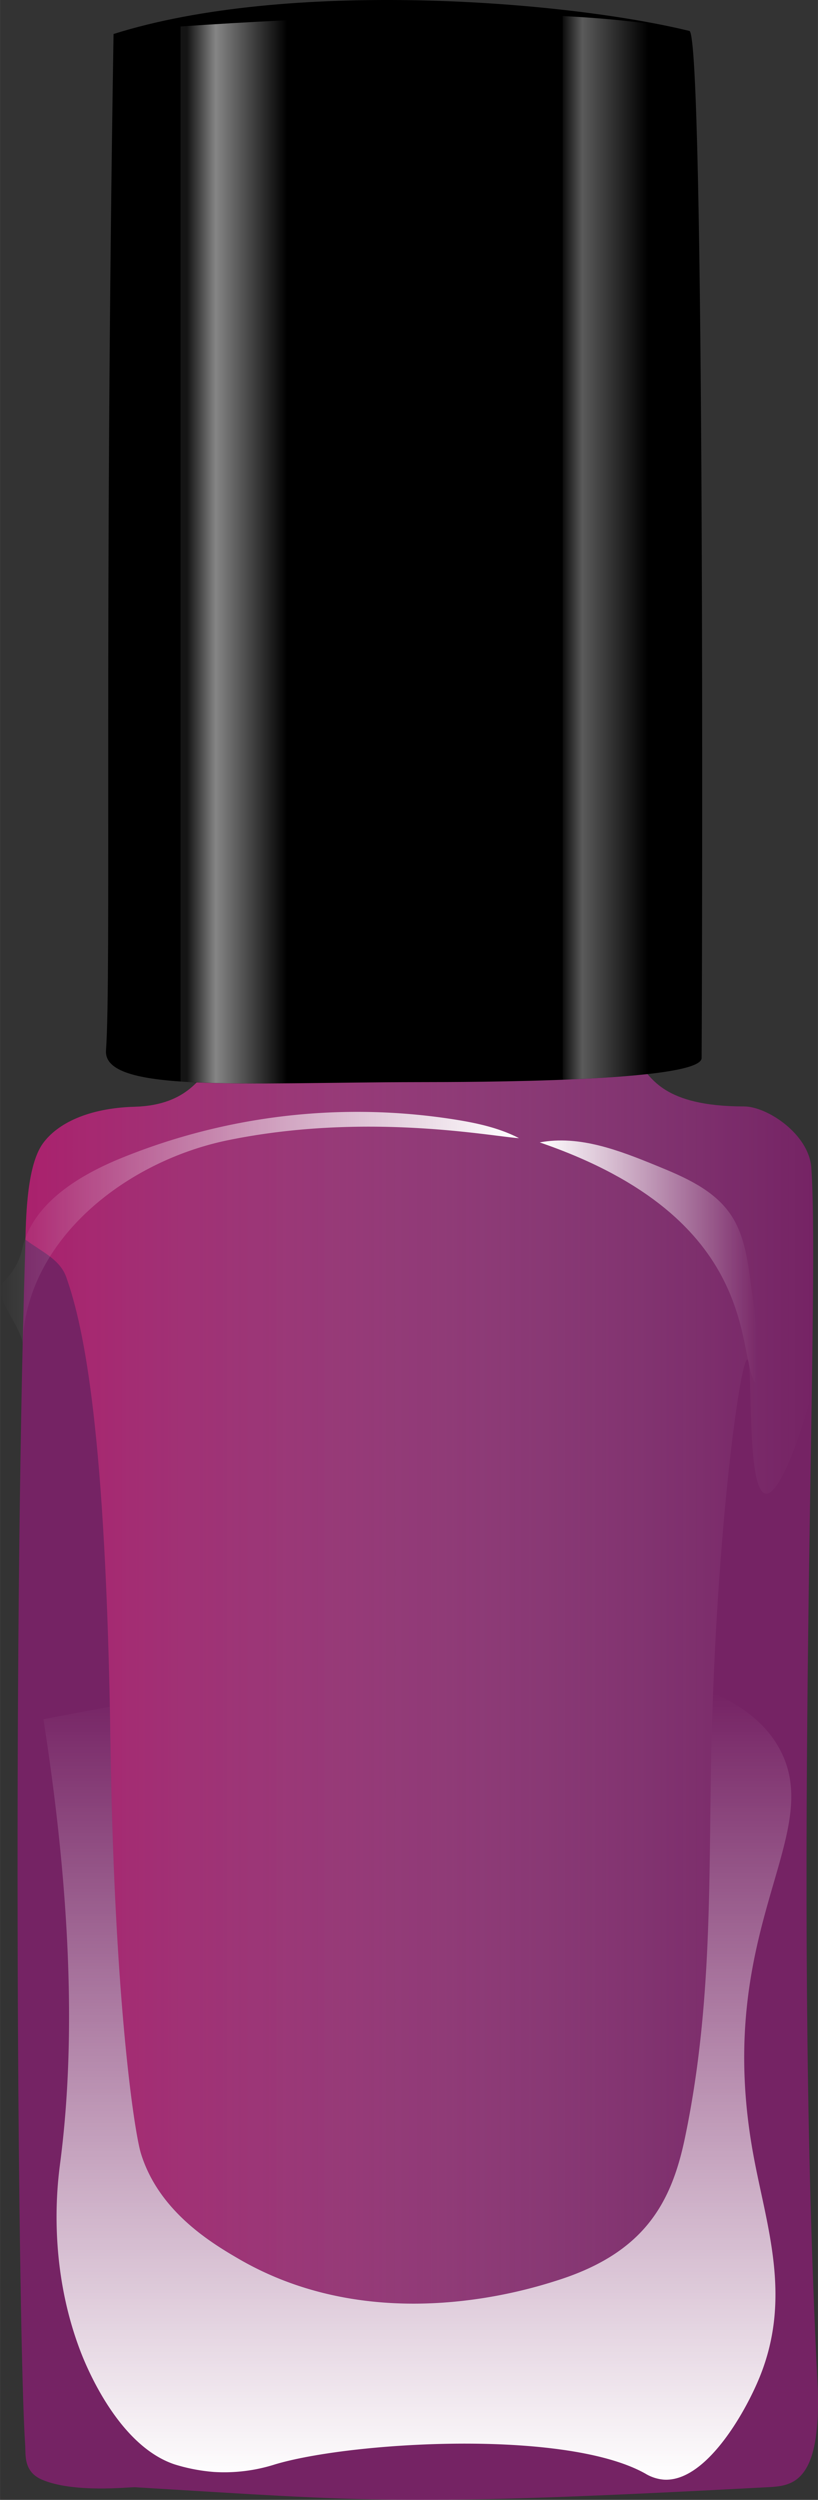 <?xml version="1.0" encoding="UTF-8"?>
<svg width="63.14mm" height="192.92mm" viewBox="0 0 178.97 546.86" xmlns="http://www.w3.org/2000/svg" xmlns:xlink="http://www.w3.org/1999/xlink">
 <rect x="0" y="0" width="178.97" height="546.86" fill="#333333" stroke="none"/>
 <defs>
  <linearGradient id="b" x1="337.39" x2="509.74" y1="385.98" y2="385.98" gradientUnits="userSpaceOnUse">
   <stop stop-color="#ed1e79" offset="0"/>
   <stop stop-color="#fff" stop-opacity="0" offset="1"/>
  </linearGradient>
  <linearGradient id="a" x1="423.14" x2="423.14" y1="568.69" y2="396.57" gradientUnits="userSpaceOnUse">
   <stop stop-color="#fff" offset="0"/>
   <stop stop-color="#fff" stop-opacity="0" offset="1"/>
  </linearGradient>
  <linearGradient id="c" x1="445.37" x2="331.83" y1="294.91" y2="294.91" xlink:href="#a"/>
  <linearGradient id="d" x1="449.92" x2="497.35" y1="302.32" y2="302.32" xlink:href="#a"/>
  <linearGradient id="e" x1="371.33" x2="394.67" y1="146.95" y2="146.95" gradientUnits="userSpaceOnUse">
   <stop stop-color="#fff" stop-opacity=".1" offset=".06"/>
   <stop stop-color="#fff" stop-opacity=".67" offset=".33"/>
   <stop stop-color="#fff" stop-opacity="0" offset="1"/>
  </linearGradient>
  <linearGradient id="f" x1="454.95" x2="473.63" y1="146.08" y2="146.08" gradientUnits="userSpaceOnUse">
   <stop stop-color="#fff" stop-opacity=".1" offset="0"/>
   <stop stop-color="#fff" stop-opacity=".77" offset=".23"/>
   <stop stop-color="#fff" stop-opacity="0" offset="1"/>
  </linearGradient>
 </defs>
 <path transform="translate(-331.83 -26.23)" d="M378,259.67c-2.07,1.32-4.67,8.33-16.67,8.67-10.22.28-17,3.67-20.15,8.07-3.84,5.37-3.69,18.43-3.85,23.59-2.81,90-1.54,238.41,0,261,.15,2.17-.44,5.9,3.67,7.67,7,3,19.16,1.59,20.41,1.66,51.33,3.07,58.24,4.25,138.26,0,5.49-.29,12.14-.67,11-23.33-5.57-111.22.66-237-1.33-265.33-.51-7.32-9.64-13.4-14.72-13.4-18,0-20.13-6.67-22.61-8.6C428.33,225.8,395.6,248.45,378,259.67Z" fill="#c90ea2" opacity=".44"/>
 <path transform="translate(-331.83 -26.23)" d="M494.61,268.27c-18,0-20.13-6.67-22.61-8.6-43.67-33.86-76.4-11.22-94,0-2.07,1.32-4.67,8.33-16.67,8.67-10.22.28-17,3.67-20.15,8.07-3.31,4.63-3.65,15-3.79,21,3.66,2.71,7.56,4.32,8.94,8.22,4,11.33,8.69,34.51,9.67,102,.8,55.77,5.19,84.9,6.67,89.67,3.9,12.62,15.35,19.51,21.33,23,30,17.48,63.55,6.73,70,4.67,18.68-6,24.67-16.67,27.67-31,5.57-26.63,5.3-51.93,5.67-78,.73-51.82,6.4-92.39,8-92.33,1.34.05-.36,28.69,4,29.33,2.79.41,7.15-10.77,10.11-22.06.35-23.25.5-40.72-.11-49.27C508.82,274.34,499.69,268.27,494.61,268.27Z" fill="url(#b)" opacity=".44"/>
 <path transform="translate(-331.83 -26.23)" d="m502.67 409.33c-2.51-4.94-7.11-9.38-14.82-12.76-0.24 6.25-0.42 12.74-0.51 19.43-0.37 26.07-0.09 51.37-5.67 78-3 14.33-9 25-27.67 31-6.45 2.06-40 12.82-70-4.67-6-3.49-17.43-10.38-21.33-23-1.47-4.76-5.86-33.9-6.67-89.67 0-2.76-0.09-5.44-0.14-8.06q-7.05 1.27-14.53 2.72c7.2 46 6.32 76.61 3.67 97-0.51 3.91-2.94 21.77 4.33 41 1.06 2.8 8.08 20.77 20.67 25a39.23 39.23 0 0 0 8.67 1.67 36.62 36.62 0 0 0 13.33 -1.66c16.46-4.94 63.42-7.82 81 2a9.23 9.23 0 0 0 4 1.33c9.1 0.66 17.74-14.36 21-22.33 7.2-17.58 1.5-33.2-1.33-48.67-9-49 15.67-69.26 6-88.33z" fill="url(#a)"/>
 <path transform="translate(-331.83 -26.23)" d="M336.58,299.92c2-10.12,12.11-16.38,21.65-20.3a136.85,136.85,0,0,1,73.15-8.48c4.82.77,9.66,1.82,14,4.07-5.81-.34-33.37-5.76-63.68.45-22.32,4.58-44.3,21.78-44.91,44.69,0-3.43-6.88-11.1-4.43-13.49A14.67,14.67,0,0,0,336.58,299.92Z" fill="url(#c)"/>
 <path transform="translate(-331.83 -26.23)" d="m496.09 307c-0.68-5.28-1.44-10.79-4.46-15.18-3.69-5.36-10.05-8.1-16.08-10.56-8.18-3.35-16.95-6.77-25.63-5.12 48.84 16.76 42.9 46.27 47.19 52.72 0.71-13.48-0.27-15.96-1.02-21.86z" fill="url(#d)"/>
 <path transform="translate(-331.83 -26.23)" d="m356.67 33.67c38-12 98.28-7.42 126-0.67 3.41 0.83 2.8 204 2.67 224.67 0 5.28-51.07 5.26-61.77 5.28-38.9 0.06-69.21 2.39-68.55-6.94 1.17-16.56-0.42-94.34 1.65-222.34z"/>
 <path transform="translate(-331.83 -26.23)" d="M371.33,262.81c6.35.44,14.28.48,23.33.4V30.66c-8.43.4-16.32.87-23.33,1.36Z" fill="url(#e)" opacity=".78"/>
 <path transform="translate(-331.83 -26.23)" d="m473.63 261.17v-229.76c-5.47-0.78-11.82-1.32-18.69-1.67v232.69c6.72-0.26 13.35-0.66 18.69-1.26z" fill="url(#f)" opacity=".46"/>
</svg>
